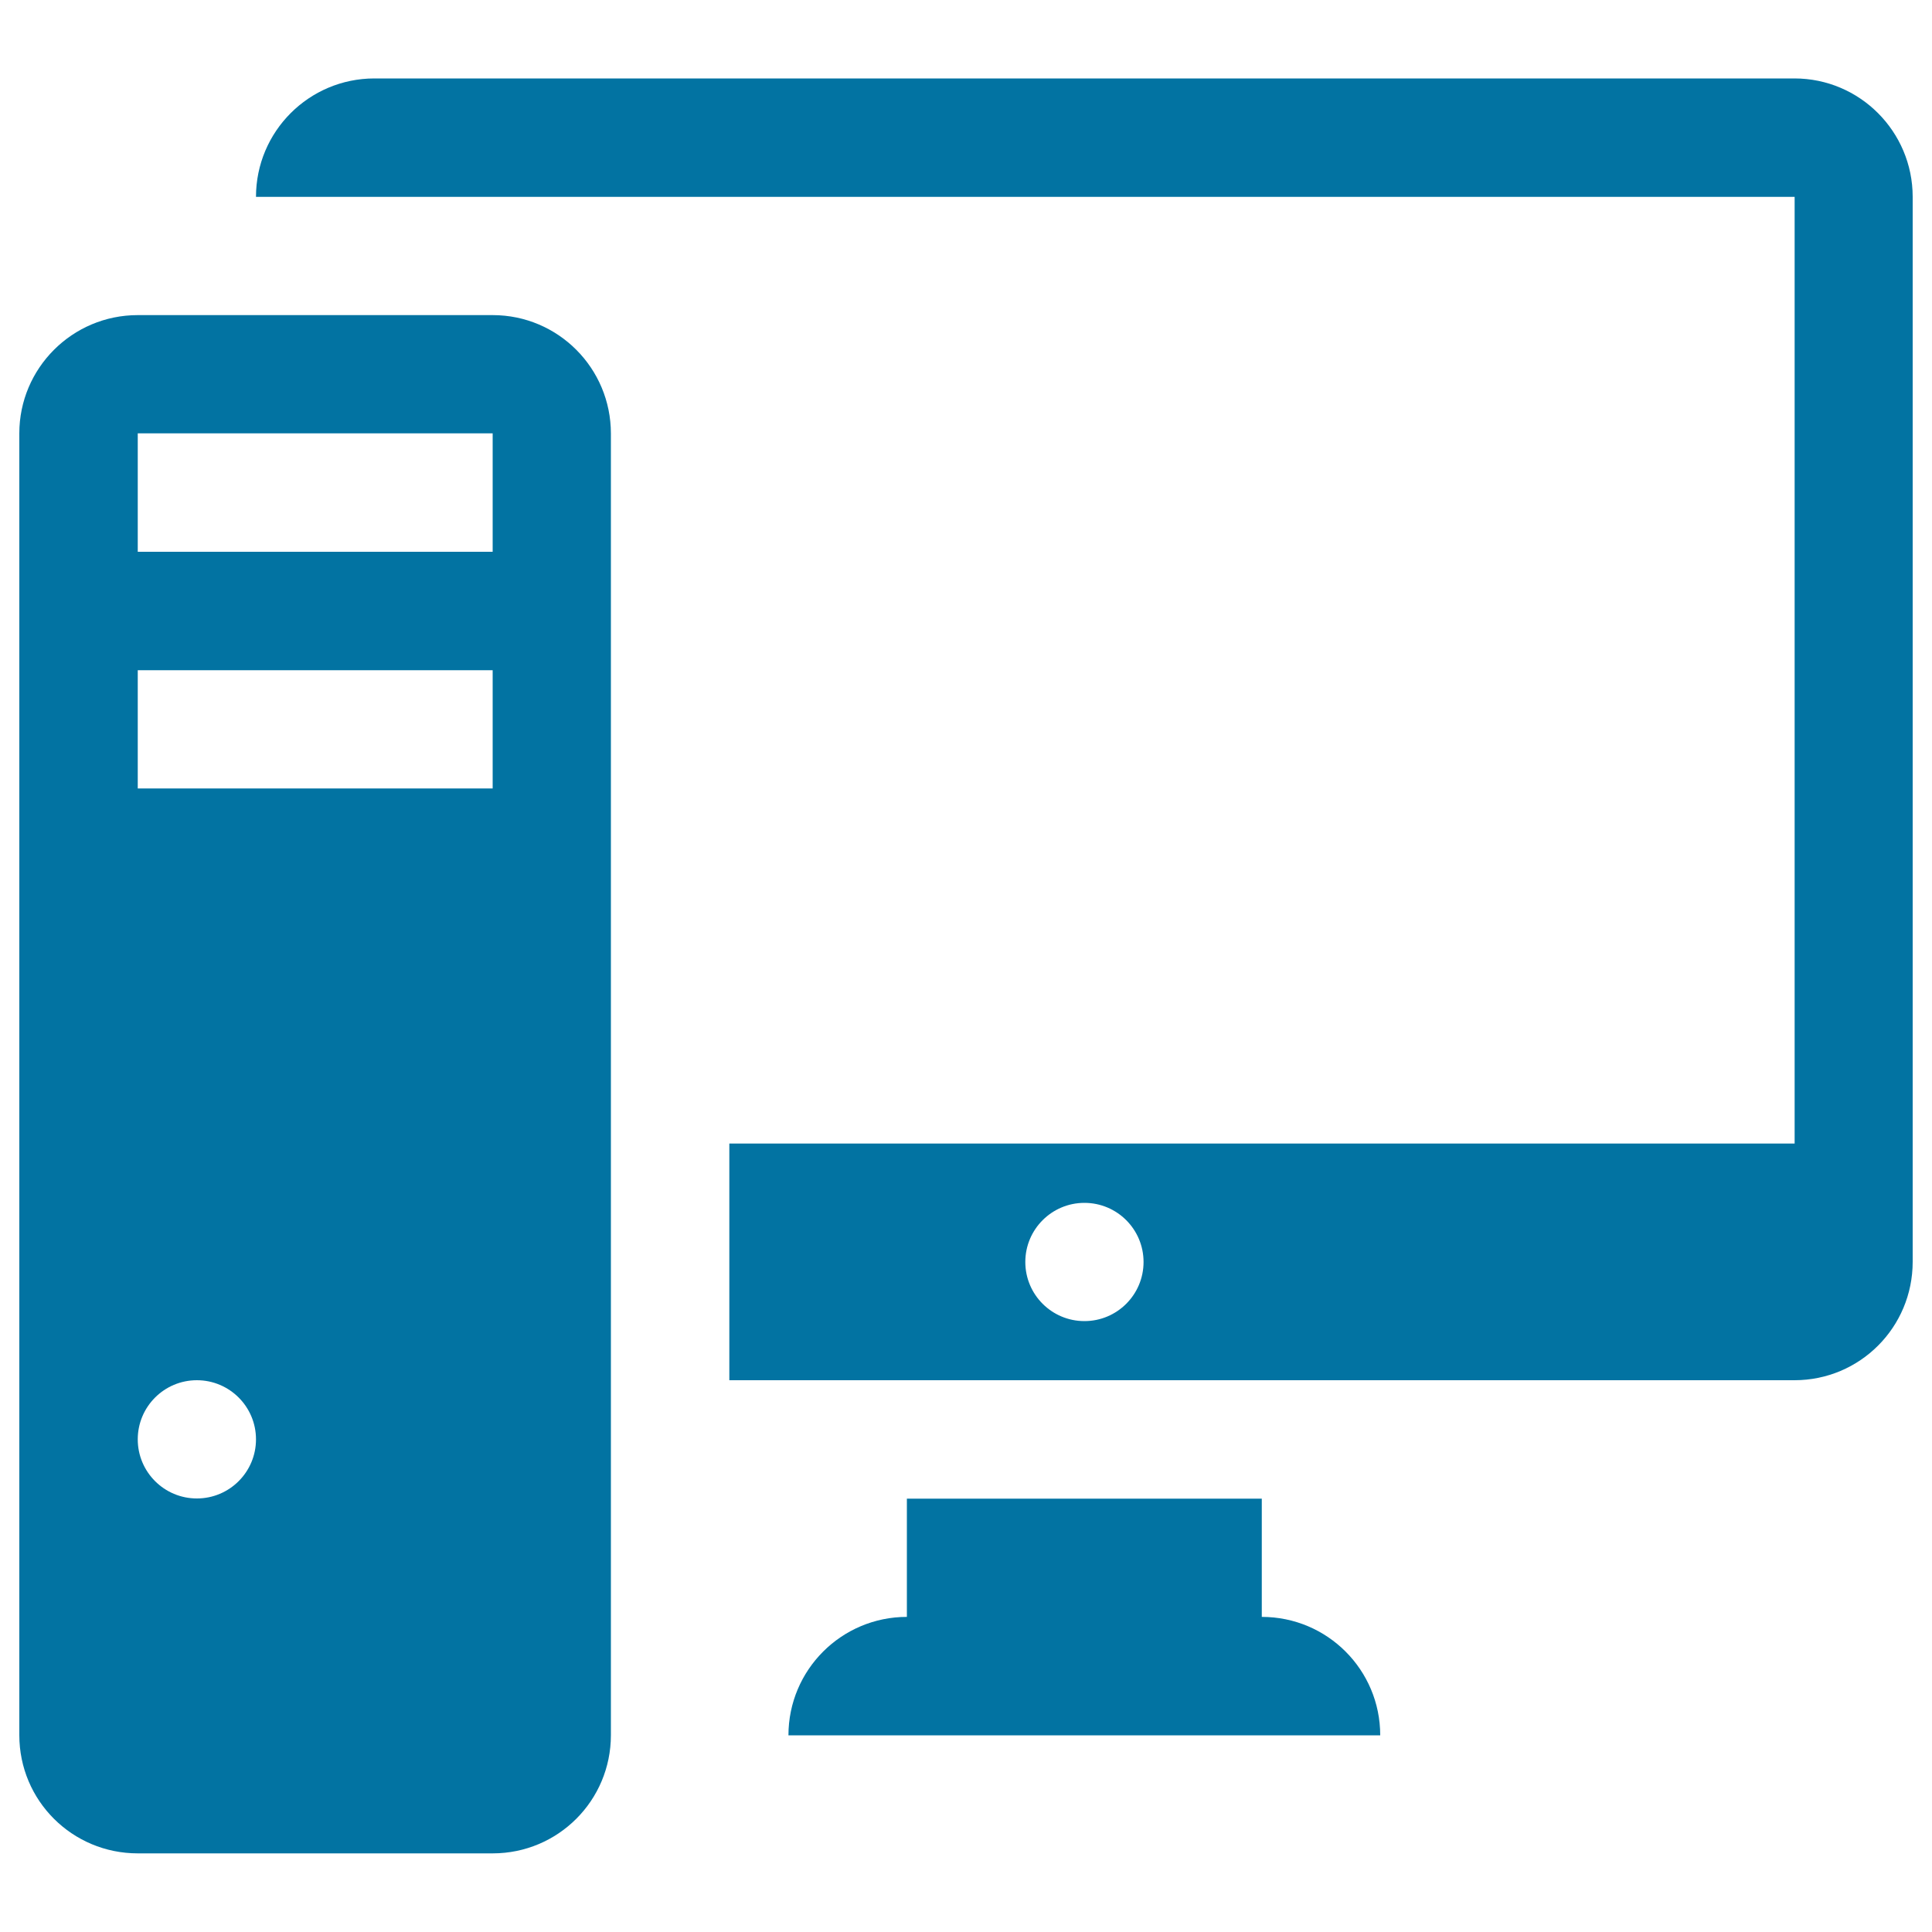 <svg xmlns="http://www.w3.org/2000/svg" viewBox="0 0 1000 1000" style="fill:#0273a2">
<title>PC Computer With Monitor SVG icon</title>
<g><g><path d="M255,163.1H71.3c-33.9,0-61.3,27.5-61.3,61.2v673.8c0,33.9,27.4,61.2,61.3,61.2H255c33.9,0,61.2-27.4,61.2-61.2V224.4C316.2,190.6,288.9,163.1,255,163.1z M101.9,775.6c-16.9,0-30.6-13.7-30.6-30.6c0-16.9,13.7-30.6,30.6-30.6c16.9,0,30.6,13.7,30.6,30.6C132.5,761.9,118.8,775.6,101.9,775.6z M255,408.1H71.3v-61.2H255L255,408.1L255,408.1z M255,285.6H71.3v-61.3H255L255,285.6L255,285.6z"/><path d="M653.1,836.9v-61.2H469.4v61.2c-33.8,0-61.3,27.4-61.3,61.3h306.3C714.4,864.3,687,836.9,653.1,836.9z"/><path d="M928.8,40.6h-735c-33.9,0-61.3,27.5-61.3,61.3h61.3h183.8h551.3v490H377.5v122.5h551.3c33.9,0,61.2-27.4,61.2-61.3V101.9C990,68.1,962.6,40.6,928.8,40.6z M561.3,683.8c-16.9,0-30.6-13.7-30.6-30.6c0-16.9,13.7-30.6,30.6-30.6s30.6,13.7,30.6,30.6C591.9,670.1,578.2,683.8,561.3,683.8z"/></g></g>
</svg>